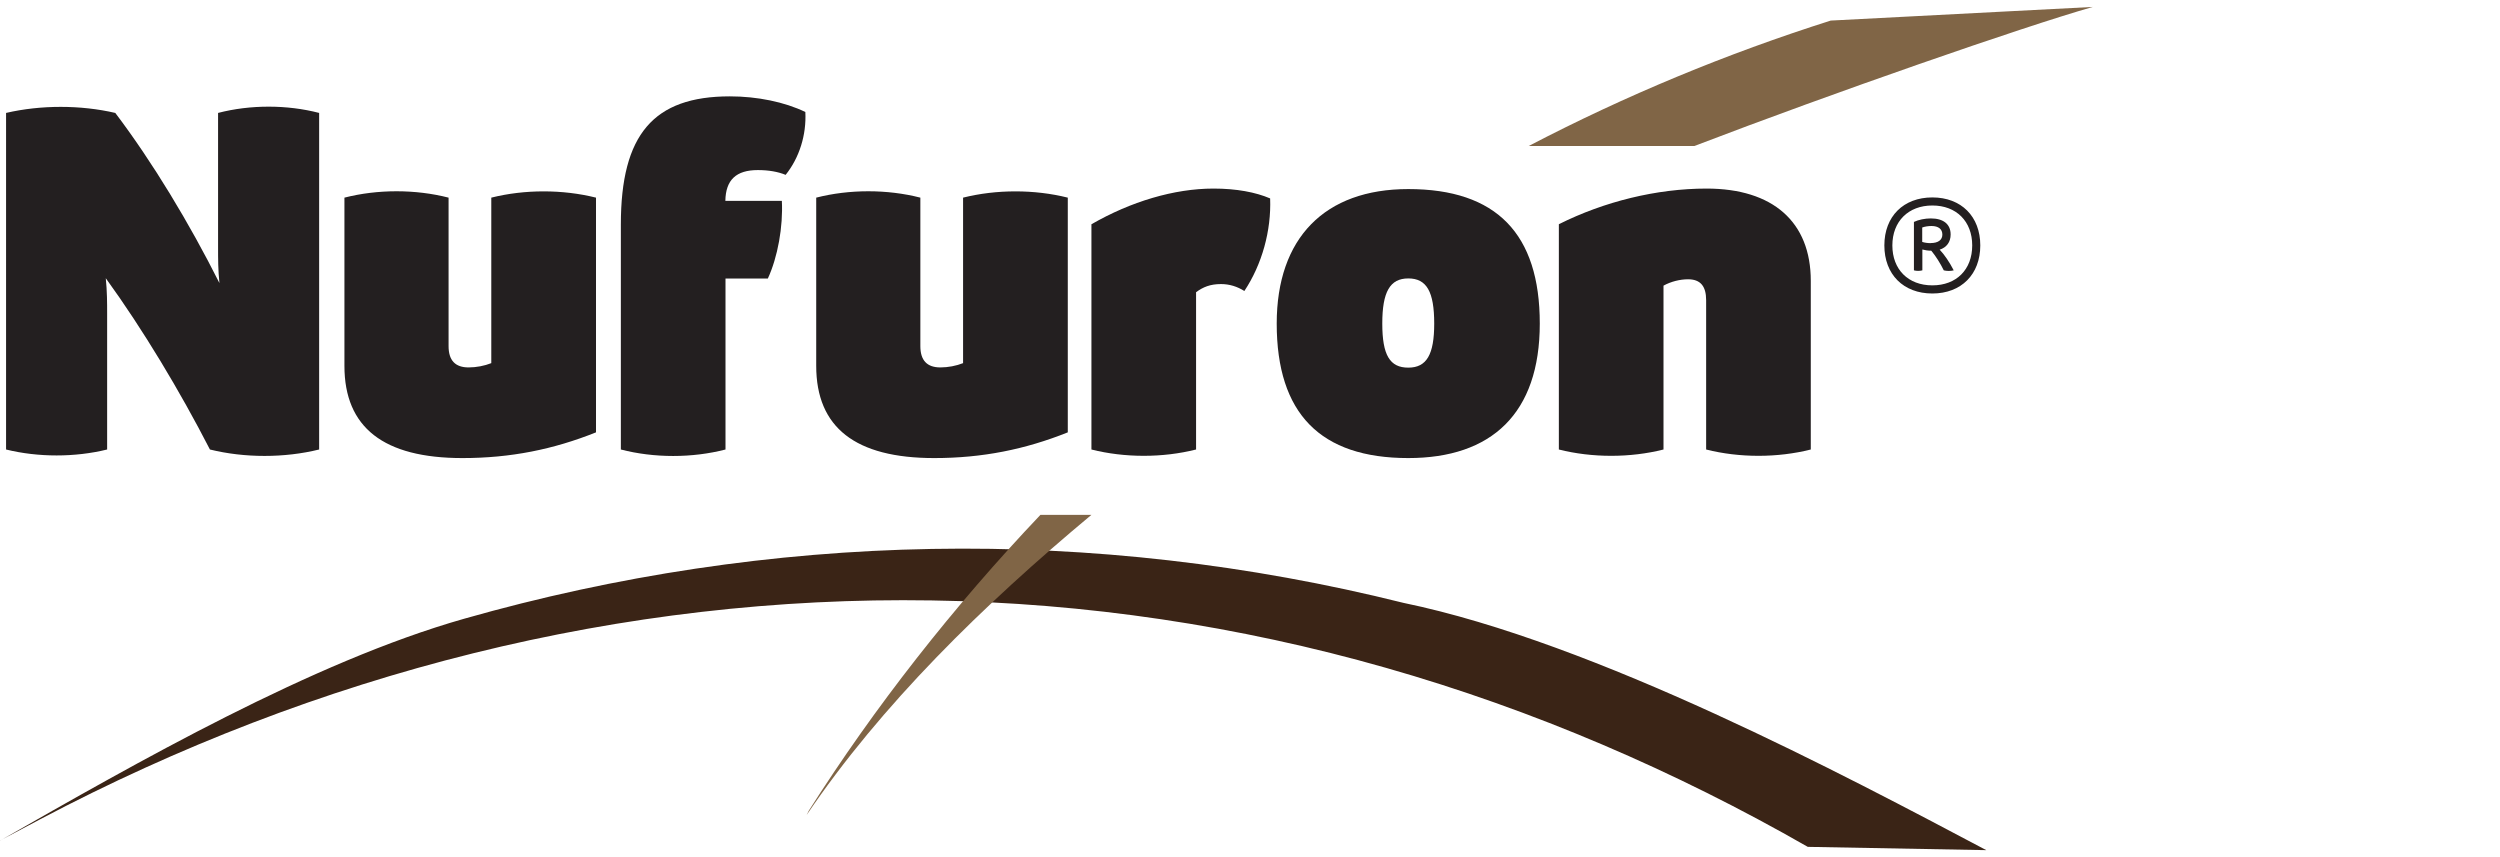 <?xml version="1.0" encoding="UTF-8"?>
<svg id="Layer_1" data-name="Layer 1" xmlns="http://www.w3.org/2000/svg" viewBox="0 0 350 120">
  <defs>
    <style>
      .cls-1 {
        fill: #806546;
      }

      .cls-1, .cls-2, .cls-3 {
        stroke-width: 0px;
      }

      .cls-2 {
        fill: #3a2416;
      }

      .cls-3 {
        fill: #231f20;
      }
    </style>
  </defs>
  <path class="cls-2" d="m0,117.69c19.07-10.89,43.76-25.04,64.99-31.07,21.22-6.04,43.28-9.38,65.45-9.77,22.17-.4,44.44,2.16,66.04,7.55,26.97,5.58,61.89,24.2,81.6,34.62l-24.99-.46c-18.58-10.64-38.4-19.18-59.04-25.06-20.63-5.89-42.06-9.1-63.6-9.44-21.54-.35-43.16,2.18-64.17,7.39-21.02,5.21-41.41,13.09-60.64,23.24l-5.64,2.99h0Z"/>
  <path class="cls-1" d="m145.66,72.08c-12.21,12.86-23.24,26.94-32.43,41.42l-.3.6c10.43-15.42,24.75-29.43,39.87-42.02h-7.14Z"/>
  <path class="cls-1" d="m293,.97l-36.7,1.91c-14.58,4.63-28.75,10.5-42.28,17.56h23.19c19.45-7.45,45.85-16.63,55.78-19.47h0Z"/>
  <path class="cls-3" d="m270.29,34.03c1.04,0,1.64-.43,1.64-1.19s-.55-1.2-1.52-1.2c-.47,0-.94.08-1.3.21v2.02c.34.11.77.17,1.18.17h0Zm1.26.92c.68.71,1.39,1.77,1.97,2.9-.44.11-.95.11-1.39,0-.49-.99-1.11-1.98-1.75-2.75-.43,0-.9-.07-1.25-.17v2.92c-.38.1-.8.1-1.18,0v-6.78c.66-.31,1.53-.49,2.37-.49,1.76,0,2.77.81,2.77,2.25,0,1.06-.57,1.82-1.55,2.13h0Zm4.56-.59c0-3.37-2.22-5.59-5.58-5.59s-5.6,2.22-5.6,5.59,2.22,5.59,5.6,5.59,5.58-2.22,5.58-5.59h0Zm1.13,0c0,4.05-2.66,6.73-6.71,6.73s-6.72-2.67-6.72-6.73,2.67-6.72,6.72-6.72,6.71,2.67,6.71,6.72h0Z"/>
  <path class="cls-3" d="m.85,15.81c4.86-1.13,10.43-1.13,15.29,0,5.21,6.88,10.39,15.47,14.58,23.82-.19-1.83-.19-3.42-.19-4.89V15.81c4.5-1.17,9.65-1.17,14.15,0v47.12c-4.86,1.2-10.43,1.2-15.29,0-4.2-8.17-9.38-16.81-14.58-23.98.19,1.85.19,3.52.19,4.91v19.07c-4.5,1.11-9.65,1.11-14.15,0V15.81h0Z"/>
  <path class="cls-3" d="m83.44,60.53c-5.97,2.39-11.96,3.6-18.7,3.6-11.04,0-16.52-4.28-16.52-12.91v-23.55c4.64-1.19,9.95-1.19,14.58,0v20.79c0,1.99.93,2.98,2.8,2.98,1.08,0,2.23-.22,3.18-.6v-23.17c4.68-1.17,9.98-1.17,14.66,0v32.86h0Z"/>
  <path class="cls-3" d="m101.57,28.12h7.89c.19,3.6-.58,7.89-1.96,10.87h-5.93v23.94c-4.66,1.21-9.99,1.21-14.65,0v-31.51c0-12.58,4.56-17.93,15.26-17.93,3.84,0,7.68.79,10.57,2.19.16,3.21-.84,6.41-2.76,8.8-1.07-.44-2.39-.67-3.89-.67-3.04,0-4.5,1.37-4.55,4.31h0Z"/>
  <path class="cls-3" d="m149.49,60.53c-5.97,2.39-11.96,3.6-18.7,3.6-11.04,0-16.52-4.28-16.52-12.91v-23.55c4.64-1.19,9.95-1.19,14.58,0v20.79c0,1.99.93,2.98,2.8,2.98,1.08,0,2.23-.22,3.18-.6v-23.17c4.68-1.17,9.98-1.17,14.66,0v32.86h0Z"/>
  <path class="cls-3" d="m152.81,31.39c5.51-3.17,11.57-4.99,17.08-4.99,3.22,0,5.9.51,7.93,1.38.17,4.52-1.14,9.24-3.61,12.96-.99-.62-2.07-.97-3.27-.97-1.51,0-2.52.42-3.49,1.14v22.02c-4.66,1.18-9.99,1.18-14.65,0v-31.54h0Z"/>
  <path class="cls-3" d="m200.79,45.3c0-4.47-1.06-6.32-3.63-6.32s-3.64,1.89-3.64,6.32,1.06,6.17,3.64,6.17,3.63-1.84,3.63-6.17h0Zm-22.05,0c0-11.98,6.72-18.83,18.42-18.83,12.32,0,18.41,6.24,18.41,18.83s-6.75,18.83-18.41,18.83c-12.32,0-18.42-6.24-18.42-18.83h0Z"/>
  <path class="cls-3" d="m218.24,31.39c6.34-3.17,13.68-4.99,20.68-4.99,9.28,0,14.59,4.66,14.59,12.92v23.61c-4.66,1.18-9.99,1.18-14.65,0v-20.91c0-1.98-.82-2.92-2.53-2.92-1.13,0-2.39.31-3.44.89v22.94c-4.66,1.18-9.99,1.18-14.65,0v-31.54h0Z"/>
</svg>
